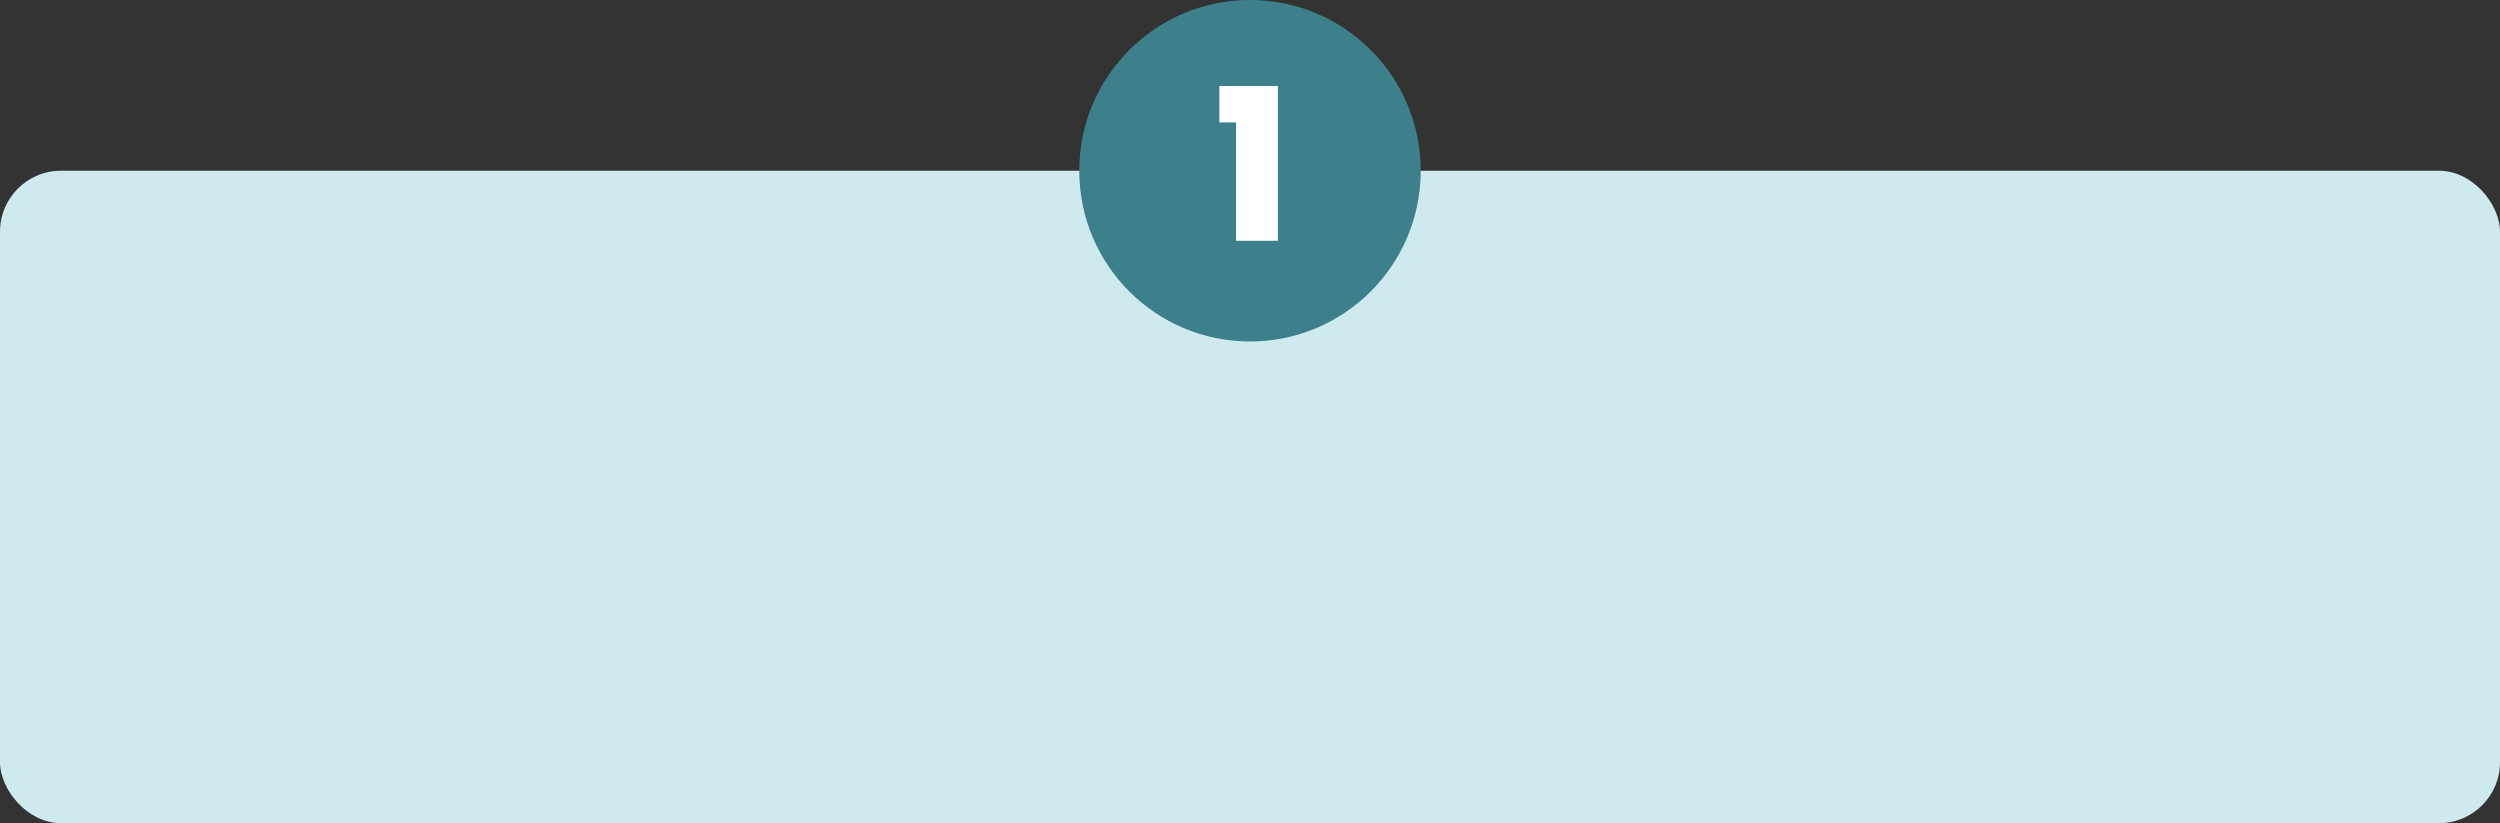 <?xml version="1.0" encoding="UTF-8"?><svg id="_イヤー_2" xmlns="http://www.w3.org/2000/svg" viewBox="0 0 410 135"><rect x="0" y="0" width="410" height="135" fill="#333333" stroke="none"/><defs><style>.cls-1{fill:#fff;}.cls-2{fill:#3d808b;}.cls-3{fill:#cfeaee;}</style></defs><g id="_イヤー_1-2"><rect class="cls-3" x="0" y="28" width="410" height="107" rx="10" ry="10"/><g><circle class="cls-2" cx="205" cy="28" r="28"/><path class="cls-1" d="M202.718,39.486V20.078h-2.739v-5.975h9.59v25.383h-6.851Z"/></g></g></svg>